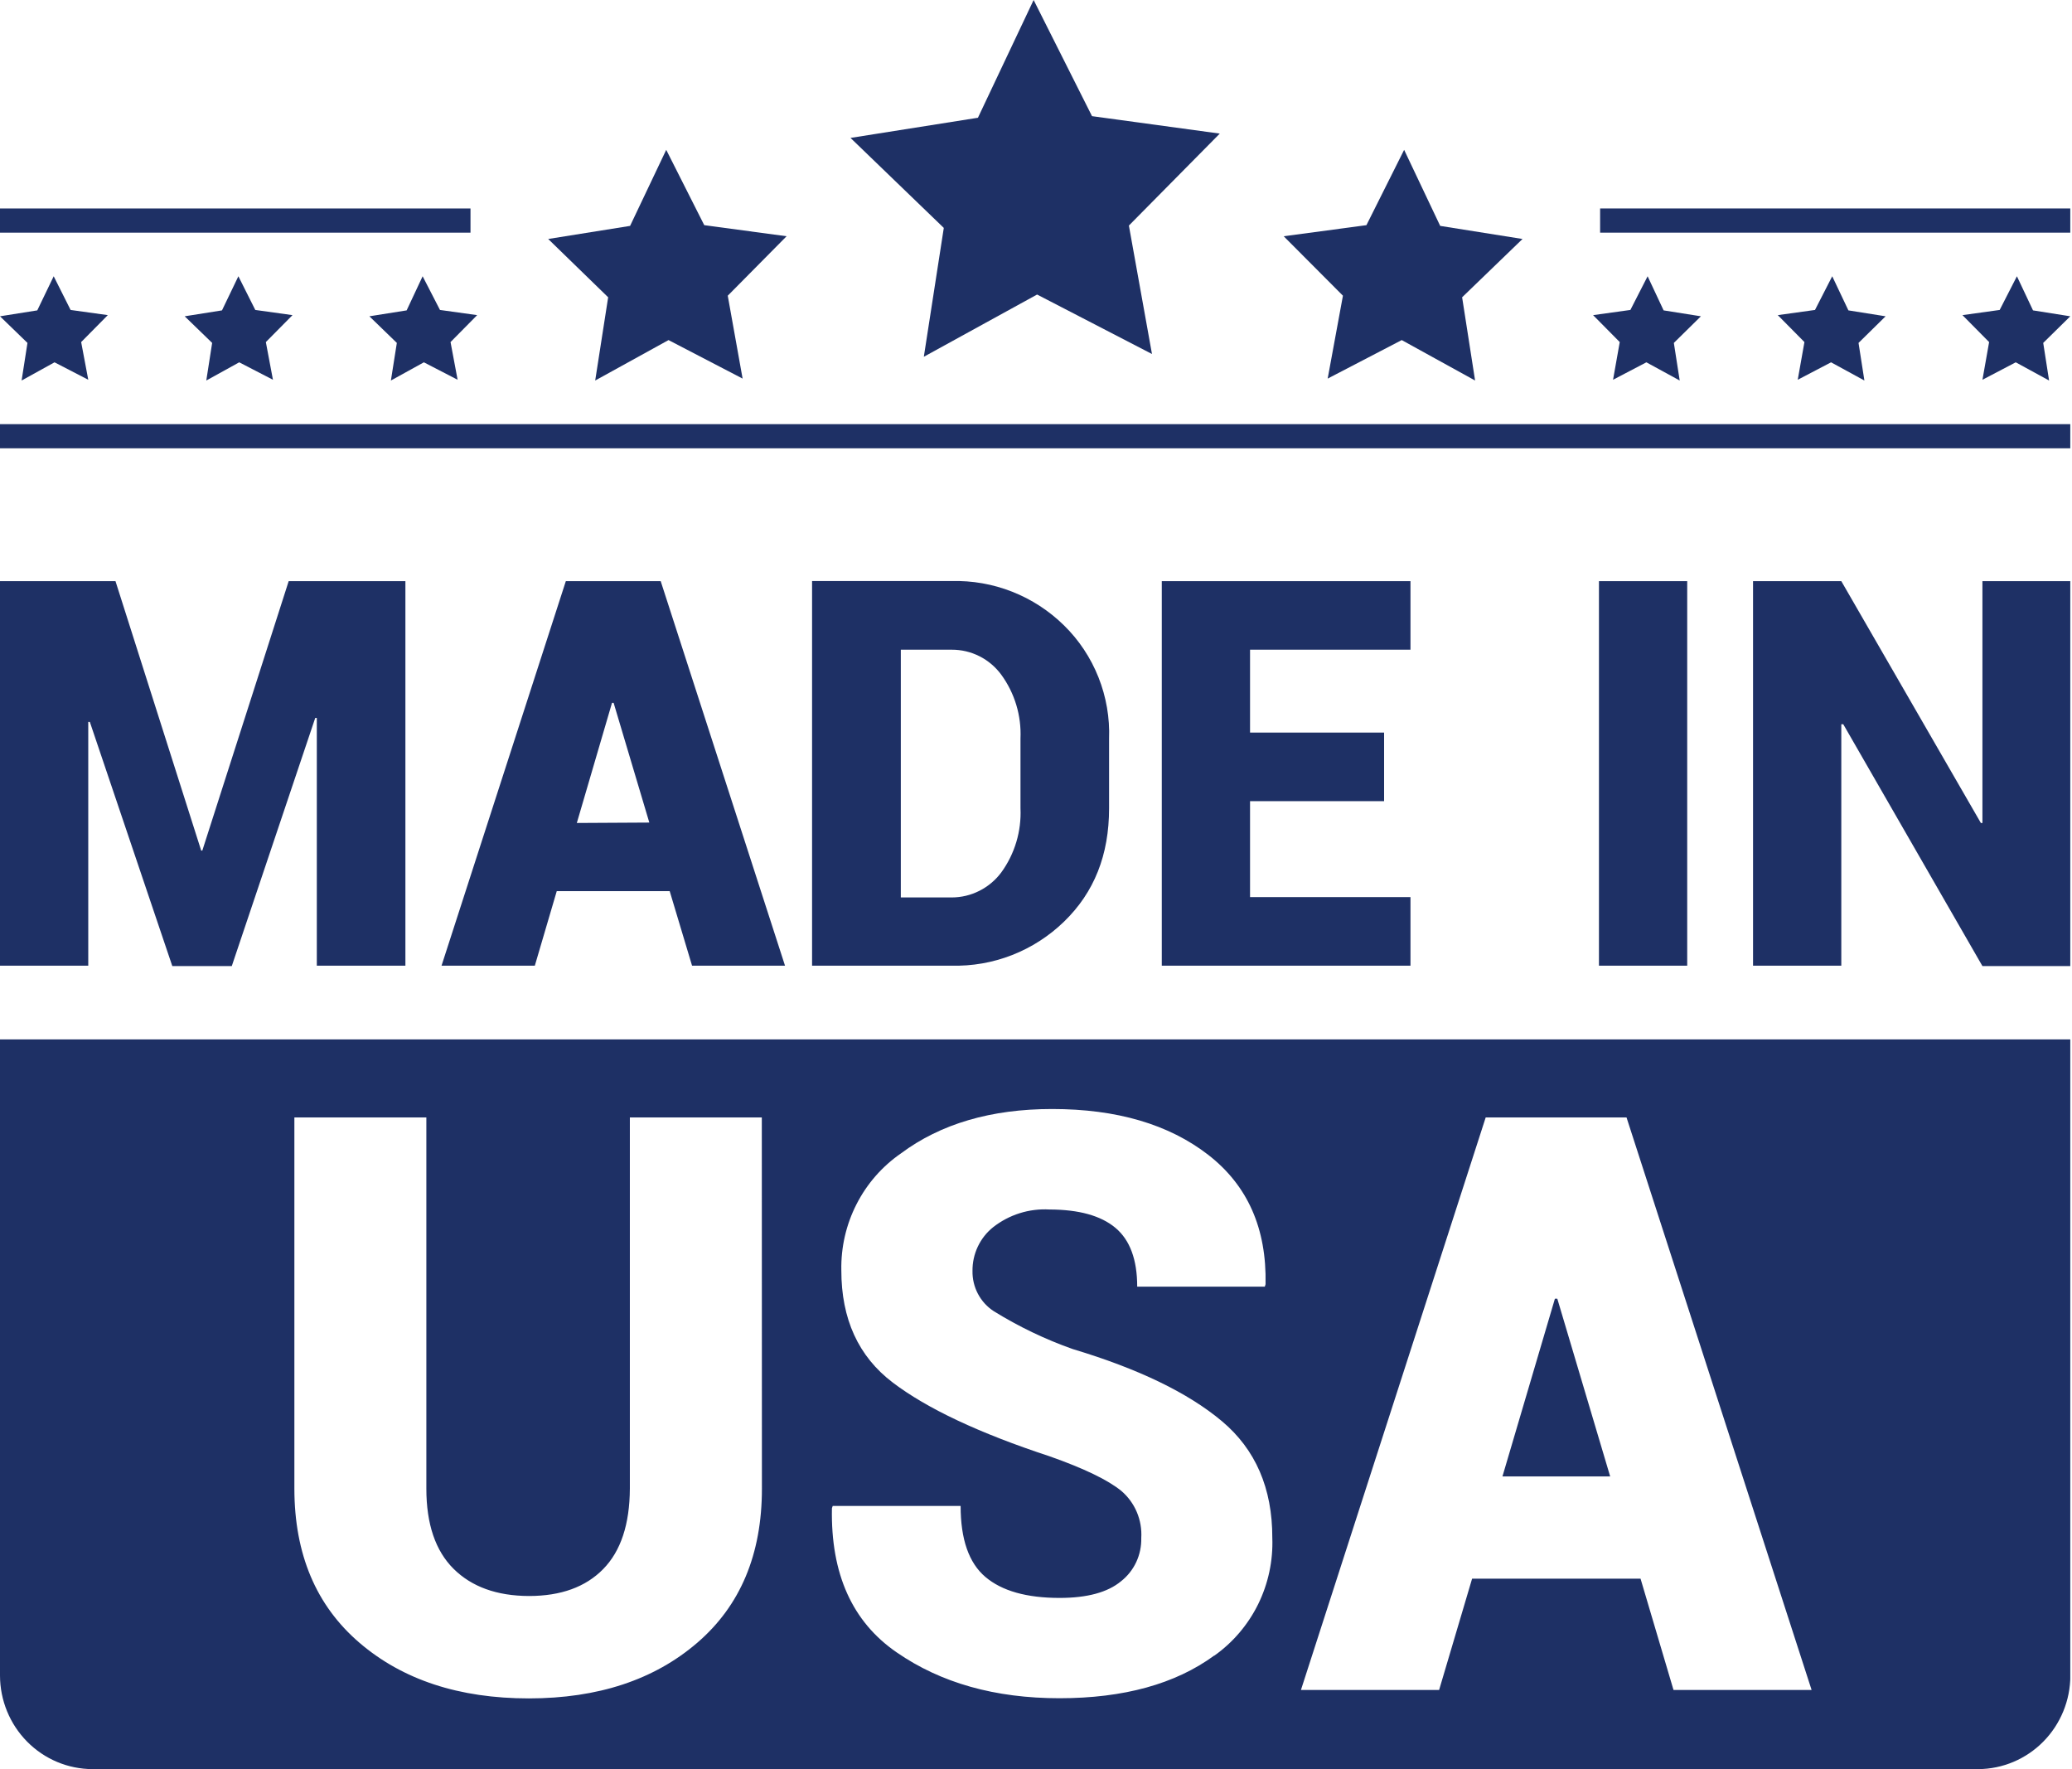 <svg width="82" height="70" viewBox="0 0 82 70" fill="none" xmlns="http://www.w3.org/2000/svg">
<g clip-path="url(#clip0_47_194)">
<path d="M78.455 22.994V32.563H78.393L72.87 22.994H69.377V38.209H72.87V28.657H72.948L78.455 38.225H81.935V22.994H78.455ZM63.279 22.994V38.209H66.772V22.994H63.279ZM55.82 25.707V22.994H45.978V38.209H55.82V35.496H49.471V31.699H54.776V28.986H49.471V25.707H55.82ZM42.11 24.747C41.521 24.168 40.823 23.714 40.058 23.413C39.293 23.111 38.475 22.968 37.654 22.991H32.138V38.209H37.644C38.466 38.232 39.284 38.09 40.05 37.791C40.817 37.492 41.517 37.041 42.11 36.467C43.305 35.309 43.892 33.827 43.892 31.983V29.237C43.923 28.404 43.78 27.574 43.473 26.801C43.166 26.027 42.702 25.327 42.11 24.747ZM40.386 31.979C40.428 32.889 40.159 33.786 39.626 34.52C39.397 34.827 39.101 35.075 38.761 35.247C38.422 35.419 38.047 35.509 37.667 35.51H35.65V25.707H37.667C38.048 25.706 38.423 25.794 38.763 25.966C39.103 26.138 39.399 26.388 39.626 26.697C40.157 27.425 40.426 28.316 40.386 29.221V31.979ZM26.147 22.994H22.393L17.474 38.209H21.166L22.034 35.259H26.503L27.388 38.209H31.067L26.147 22.994ZM22.828 32.563L24.221 27.809H24.284L25.697 32.547L22.828 32.563ZM11.425 22.994L8.007 33.655H7.962L4.57 22.994H0V38.209H3.493V28.564H3.555L6.819 38.225H9.173L12.476 28.406H12.538V38.209H16.044V22.994H11.425Z" fill="#1E3065"/>
<path fill-rule="evenodd" clip-rule="evenodd" d="M0 41.126V66.298C0.002 67.279 0.388 68.22 1.075 68.914C1.761 69.608 2.692 69.998 3.663 70H78.285C79.254 69.996 80.182 69.604 80.866 68.91C81.55 68.216 81.934 67.277 81.935 66.298V41.126H0ZM30.153 58.907C30.153 61.501 29.301 63.531 27.597 64.998C25.893 66.465 23.671 67.2 20.931 67.202C18.172 67.202 15.935 66.467 14.223 64.998C12.51 63.529 11.653 61.498 11.65 58.907V44.214H16.873V58.9C16.873 60.304 17.233 61.362 17.951 62.075C18.669 62.787 19.663 63.146 20.934 63.15C22.197 63.15 23.176 62.795 23.872 62.084C24.569 61.374 24.92 60.313 24.927 58.9V44.214H30.149L30.153 58.907ZM48.054 65.506C46.514 66.632 44.471 67.195 41.927 67.195C39.383 67.195 37.236 66.591 35.487 65.381C33.728 64.173 32.874 62.273 32.924 59.679L32.954 59.587H38.017C38.017 60.907 38.343 61.84 38.996 62.395C39.649 62.949 40.628 63.226 41.934 63.226C43.021 63.226 43.834 63.008 44.366 62.566C44.623 62.364 44.829 62.104 44.968 61.806C45.106 61.509 45.174 61.183 45.166 60.854C45.187 60.504 45.127 60.154 44.991 59.831C44.855 59.509 44.646 59.223 44.382 58.996C43.856 58.564 42.91 58.105 41.532 57.62C38.755 56.707 36.688 55.735 35.33 54.703C33.972 53.672 33.294 52.19 33.296 50.259C33.279 49.352 33.485 48.454 33.897 47.648C34.308 46.841 34.912 46.151 35.653 45.639C37.224 44.467 39.22 43.881 41.64 43.881C44.195 43.881 46.252 44.485 47.813 45.692C49.373 46.9 50.131 48.607 50.085 50.813L50.056 50.909H45.005C45.005 49.84 44.718 49.065 44.144 48.583C43.569 48.101 42.699 47.859 41.532 47.857C40.728 47.811 39.935 48.061 39.3 48.56C39.043 48.766 38.837 49.029 38.696 49.328C38.555 49.627 38.484 49.954 38.487 50.285C38.481 50.601 38.554 50.913 38.701 51.192C38.848 51.471 39.063 51.708 39.326 51.879C40.313 52.49 41.363 52.994 42.456 53.38C45.05 54.159 47.015 55.108 48.352 56.228C49.688 57.347 50.355 58.887 50.352 60.847C50.385 61.757 50.192 62.661 49.791 63.476C49.389 64.29 48.792 64.991 48.054 65.513V65.506ZM66.23 66.869L64.925 62.464H58.259L56.953 66.869H51.485L58.797 44.214H61.582H64.37L71.695 66.869H66.23ZM61.536 51.387L59.46 58.419H63.723L61.631 51.387H61.536Z" fill="#1E3065"/>
<path d="M81.932 16.782H0V17.738H81.932V16.782Z" fill="#1E3065"/>
<path d="M40.906 0L43.217 4.596L48.273 5.286L44.676 8.925L45.59 14.007L41.043 11.654L36.561 14.116L37.351 9.018L33.659 5.457L38.702 4.659L40.906 0Z" fill="#1E3065"/>
<path d="M26.366 5.929L27.871 8.909L31.129 9.348L28.801 11.7L29.389 14.98L26.457 13.456L23.555 15.056L24.068 11.763L21.695 9.456L24.936 8.938L26.366 5.929Z" fill="#1E3065"/>
<path d="M16.726 10.931L17.412 12.264L18.884 12.469L17.83 13.535L18.11 15.026L16.775 14.336L15.47 15.056L15.705 13.568L14.618 12.515L16.093 12.281L16.726 10.931Z" fill="#1E3065"/>
<path d="M9.434 10.931L10.103 12.264L11.576 12.469L10.521 13.535L10.802 15.026L9.467 14.336L8.164 15.056L8.396 13.568L7.309 12.515L8.785 12.281L9.434 10.931Z" fill="#1E3065"/>
<path d="M2.125 10.931L2.794 12.264L4.266 12.469L3.212 13.535L3.493 15.026L2.158 14.336L0.855 15.056L1.087 13.568L0 12.515L1.475 12.281L2.125 10.931Z" fill="#1E3065"/>
<path d="M18.62 8.249H0V9.206H18.62V8.249Z" fill="#1E3065"/>
<path d="M55.569 5.929L54.077 8.909L50.803 9.348L53.147 11.7L52.543 14.98L55.474 13.456L58.377 15.056L57.864 11.763L60.254 9.456L56.996 8.938L55.569 5.929Z" fill="#1E3065"/>
<path d="M65.205 10.931L64.523 12.264L63.047 12.469L64.102 13.535L63.837 15.026L65.156 14.336L66.475 15.056L66.243 13.568L67.314 12.515L65.838 12.281L65.205 10.931Z" fill="#1E3065"/>
<path d="M72.511 10.931L71.829 12.264L70.356 12.469L71.411 13.535L71.146 15.026L72.465 14.336L73.784 15.056L73.552 13.568L74.623 12.515L73.151 12.281L72.511 10.931Z" fill="#1E3065"/>
<path d="M79.82 10.931L79.138 12.264L77.665 12.469L78.72 13.535L78.456 15.026L79.774 14.336L81.093 15.056L80.861 13.568L81.932 12.515L80.457 12.281L79.82 10.931Z" fill="#1E3065"/>
<path d="M81.932 8.249H63.325V9.206H81.932V8.249Z" fill="#1E3065"/>
</g>
<defs>
<clipPath id="clip0_47_194">
<rect width="81.932" height="70" fill="white"/>
</clipPath>
</defs>
</svg>
